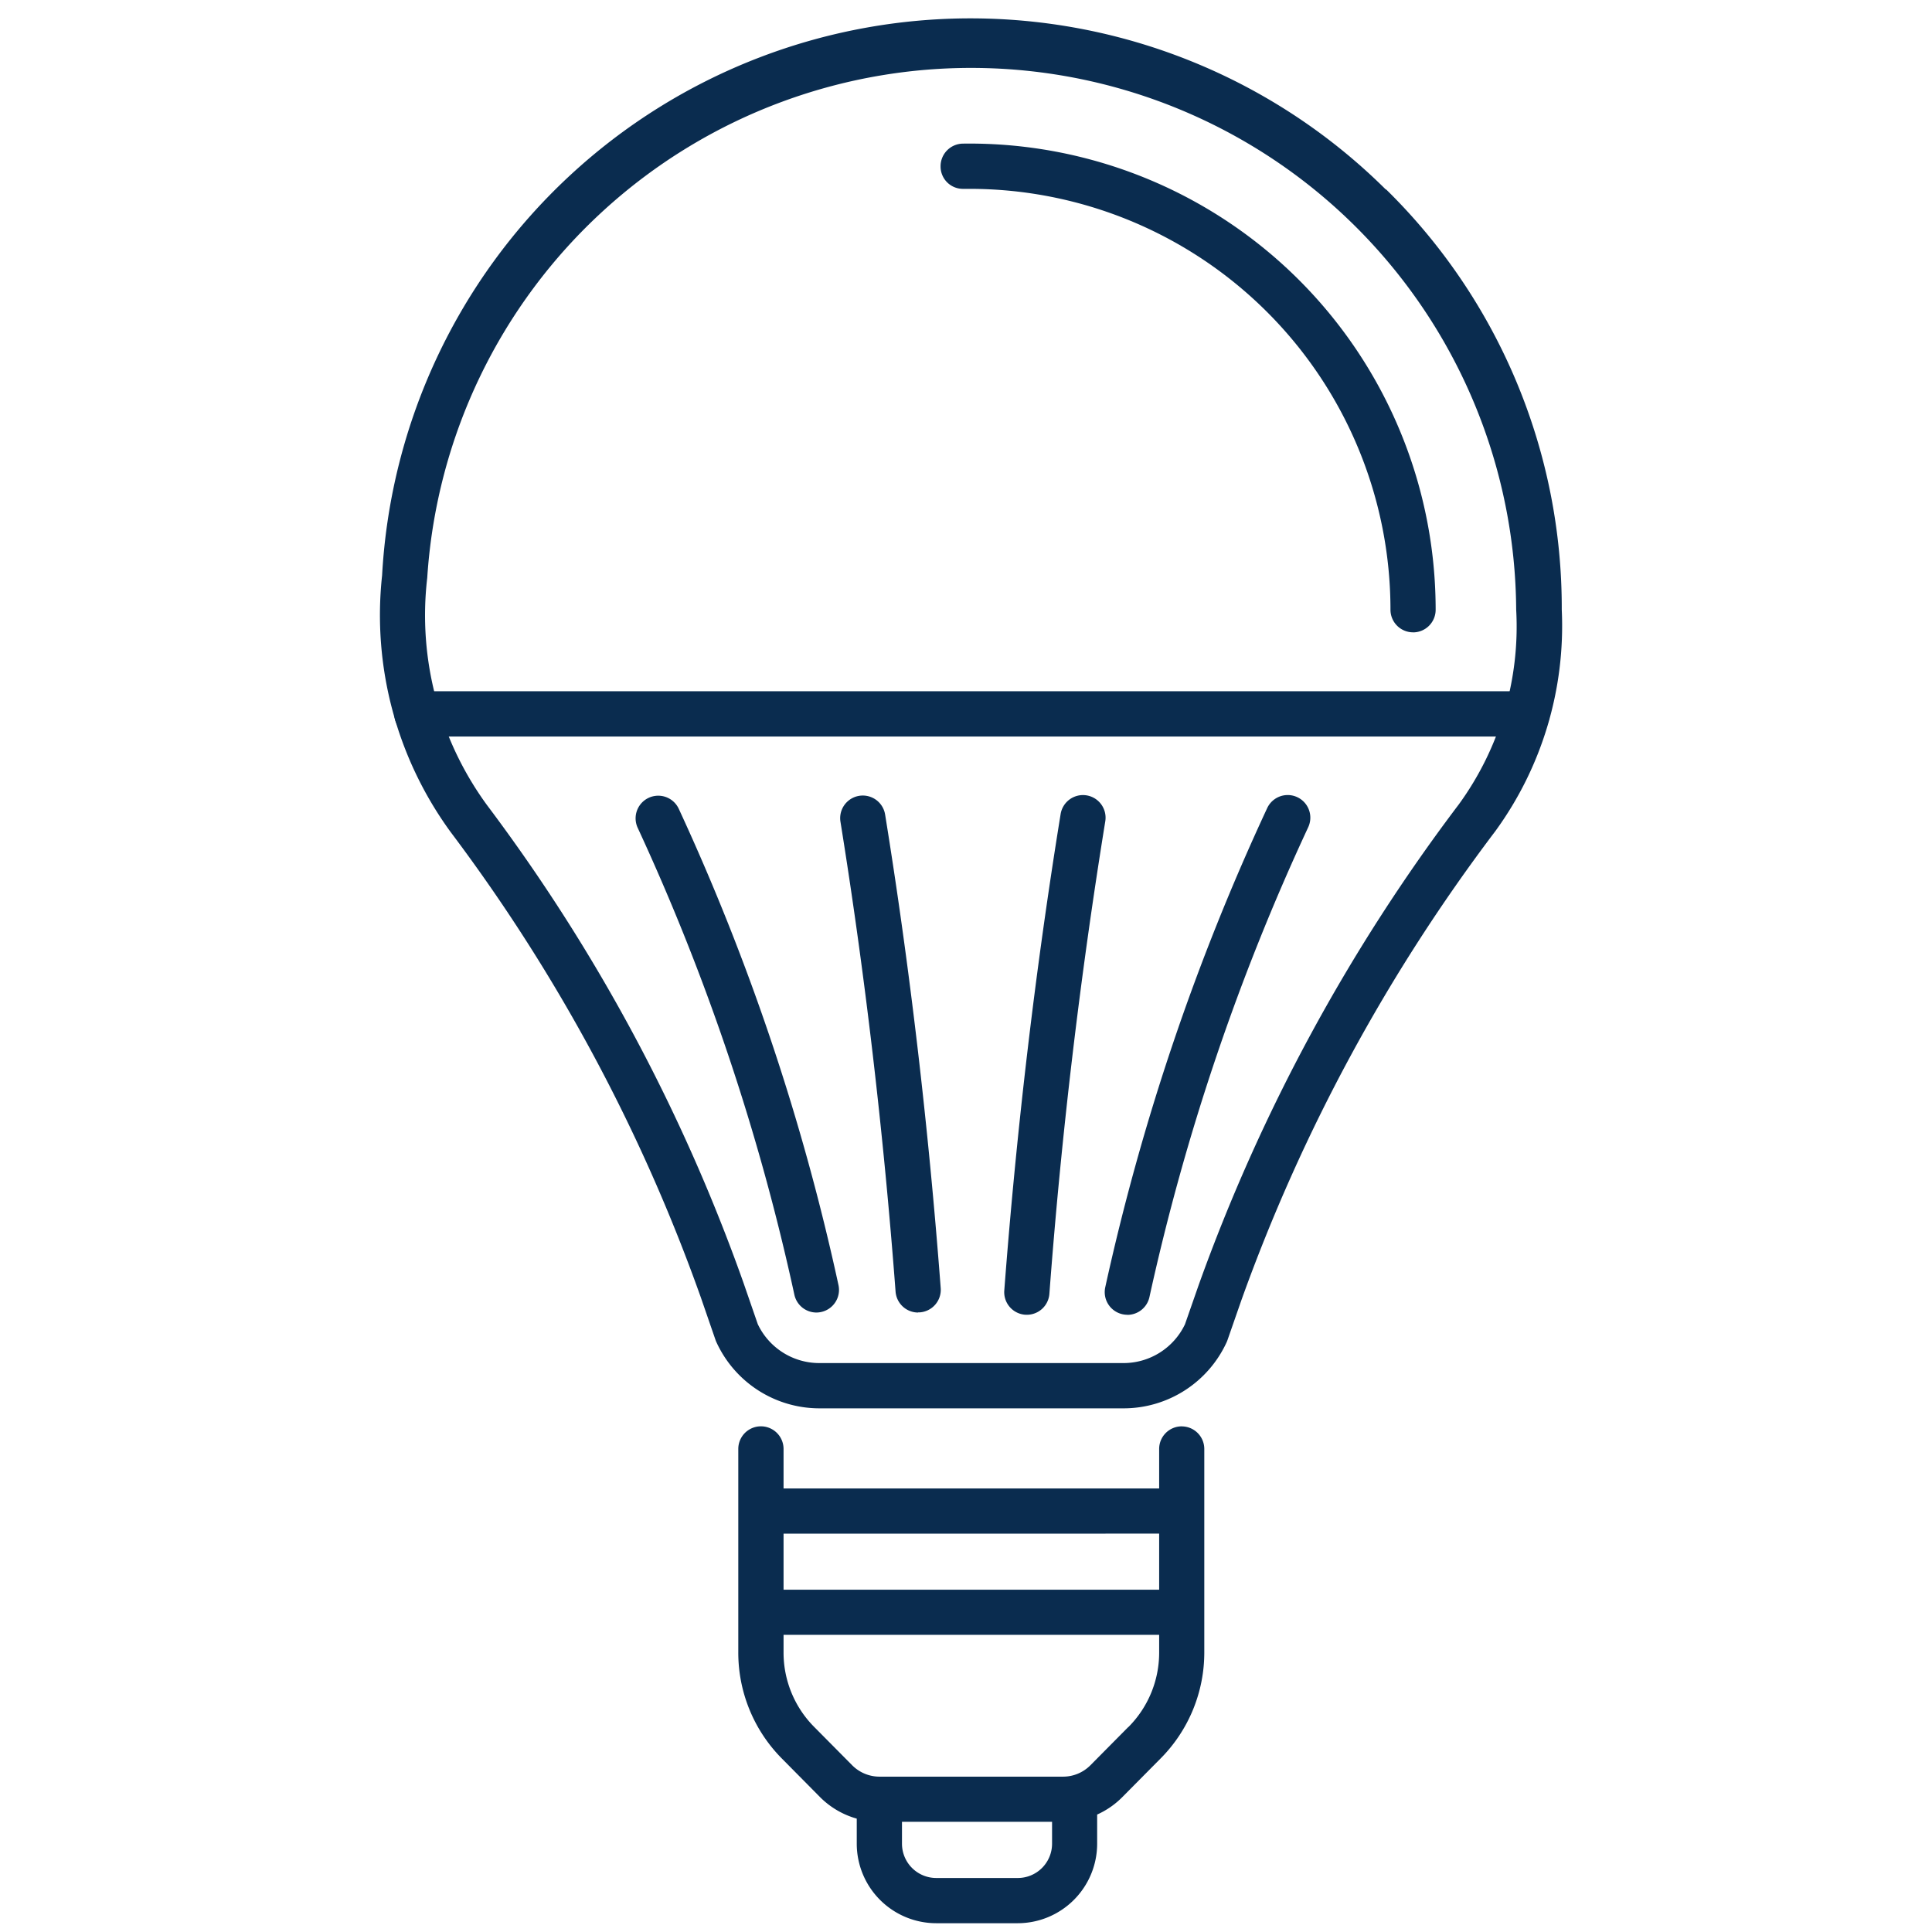 <svg xmlns="http://www.w3.org/2000/svg" xmlns:xlink="http://www.w3.org/1999/xlink" width="44" height="44" viewBox="0 0 44 44"><defs><clipPath id="a"><rect width="44" height="44" transform="translate(35.565 346.565)" fill="#0a2c4f"/></clipPath></defs><g transform="translate(-35.565 -346.565)" clip-path="url(#a)"><g transform="translate(44.244 347.009)"><path d="M44.731,29.637H19.448a.515.515,0,1,1,0-1.031H44.731a.515.515,0,1,1,0,1.031Z" transform="translate(-18.632 -13.307)" fill="#0a2c4f"/><path d="M47.486,21.9a.515.515,0,0,1-.515-.515A9.585,9.585,0,0,0,37.386,11.8h-.139a.509.509,0,0,1-.522-.508.515.515,0,0,1,.508-.522A10.616,10.616,0,0,1,48,21.386a.515.515,0,0,1-.515.515Z" transform="translate(-23.983 -7.943)" fill="#0a2c4f"/><g transform="translate(0 0)"><path d="M41.385,10.6a13.422,13.422,0,0,0-22.859,8.788,8.383,8.383,0,0,0,1.558,5.841,39.761,39.761,0,0,1,5.7,10.6l.336.973c.005.015.011.03.018.045a2.582,2.582,0,0,0,2.346,1.511h6.932a2.583,2.583,0,0,0,2.344-1.506q.01-.022.018-.045l.323-.927a40.119,40.119,0,0,1,5.779-10.668,7.938,7.938,0,0,0,1.512-5.042,13.346,13.346,0,0,0-4-9.572Zm1.665,14a41.143,41.143,0,0,0-5.925,10.944l-.314.9a1.55,1.55,0,0,1-1.4.883H28.482a1.55,1.55,0,0,1-1.4-.886l-.328-.949a40.773,40.773,0,0,0-5.843-10.878,7.329,7.329,0,0,1-1.357-5.17,12.413,12.413,0,0,1,24.8.726A6.884,6.884,0,0,1,43.05,24.6Z" transform="translate(-18.503 -6.728)" fill="#0a2c4f"/><path d="M40.237,52.545a.515.515,0,0,0-.515.515v.9H31.168v-.9a.515.515,0,1,0-1.031,0v4.632a3.424,3.424,0,0,0,1,2.426L32,60.99a1.909,1.909,0,0,0,.835.489v.572a1.812,1.812,0,0,0,1.81,1.81H36.5a1.812,1.812,0,0,0,1.81-1.81v-.665a1.9,1.9,0,0,0,.576-.4l.864-.872a3.424,3.424,0,0,0,1-2.426V53.061a.515.515,0,0,0-.515-.515Zm-.515,2.443v1.277H31.168V54.989ZM36.5,62.831H34.645a.781.781,0,0,1-.78-.78v-.5h3.418v.5A.781.781,0,0,1,36.5,62.831Zm2.519-3.438-.864.872a.877.877,0,0,1-.618.258H33.35a.877.877,0,0,1-.618-.258l-.864-.872a2.4,2.4,0,0,1-.7-1.7v-.4h8.554v.4A2.4,2.4,0,0,1,39.022,59.393Z" transform="translate(-22.002 -20.505)" fill="#0a2c4f"/></g><g transform="translate(5.797 17.662)"><path d="M30.908,43.778a.515.515,0,0,1-.5-.407A51.129,51.129,0,0,0,26.84,32.739a.515.515,0,0,1,.936-.432,52.168,52.168,0,0,1,3.637,10.847.515.515,0,0,1-.395.612A.524.524,0,0,1,30.908,43.778Z" transform="translate(-26.793 -31.992)" fill="#0a2c4f"/><path d="M42.58,43.822a.516.516,0,0,1-.5-.625,52.475,52.475,0,0,1,3.688-10.913.515.515,0,1,1,.935.434,51.462,51.462,0,0,0-3.616,10.7.516.516,0,0,1-.5.406Z" transform="translate(-31.385 -31.985)" fill="#0a2c4f"/><path d="M35.228,43.778a.515.515,0,0,1-.513-.477c-.276-3.654-.7-7.253-1.255-10.7a.515.515,0,1,1,1.017-.164c.562,3.472.987,7.1,1.266,10.784a.515.515,0,0,1-.475.553l-.039,0Z" transform="translate(-28.795 -31.992)" fill="#0a2c4f"/><path d="M39.314,43.821h-.04a.515.515,0,0,1-.475-.553c.279-3.675.711-7.326,1.283-10.849a.515.515,0,1,1,1.017.165c-.567,3.5-1,7.116-1.273,10.762a.515.515,0,0,1-.513.476Z" transform="translate(-30.403 -31.985)" fill="#0a2c4f"/></g></g></g></svg>